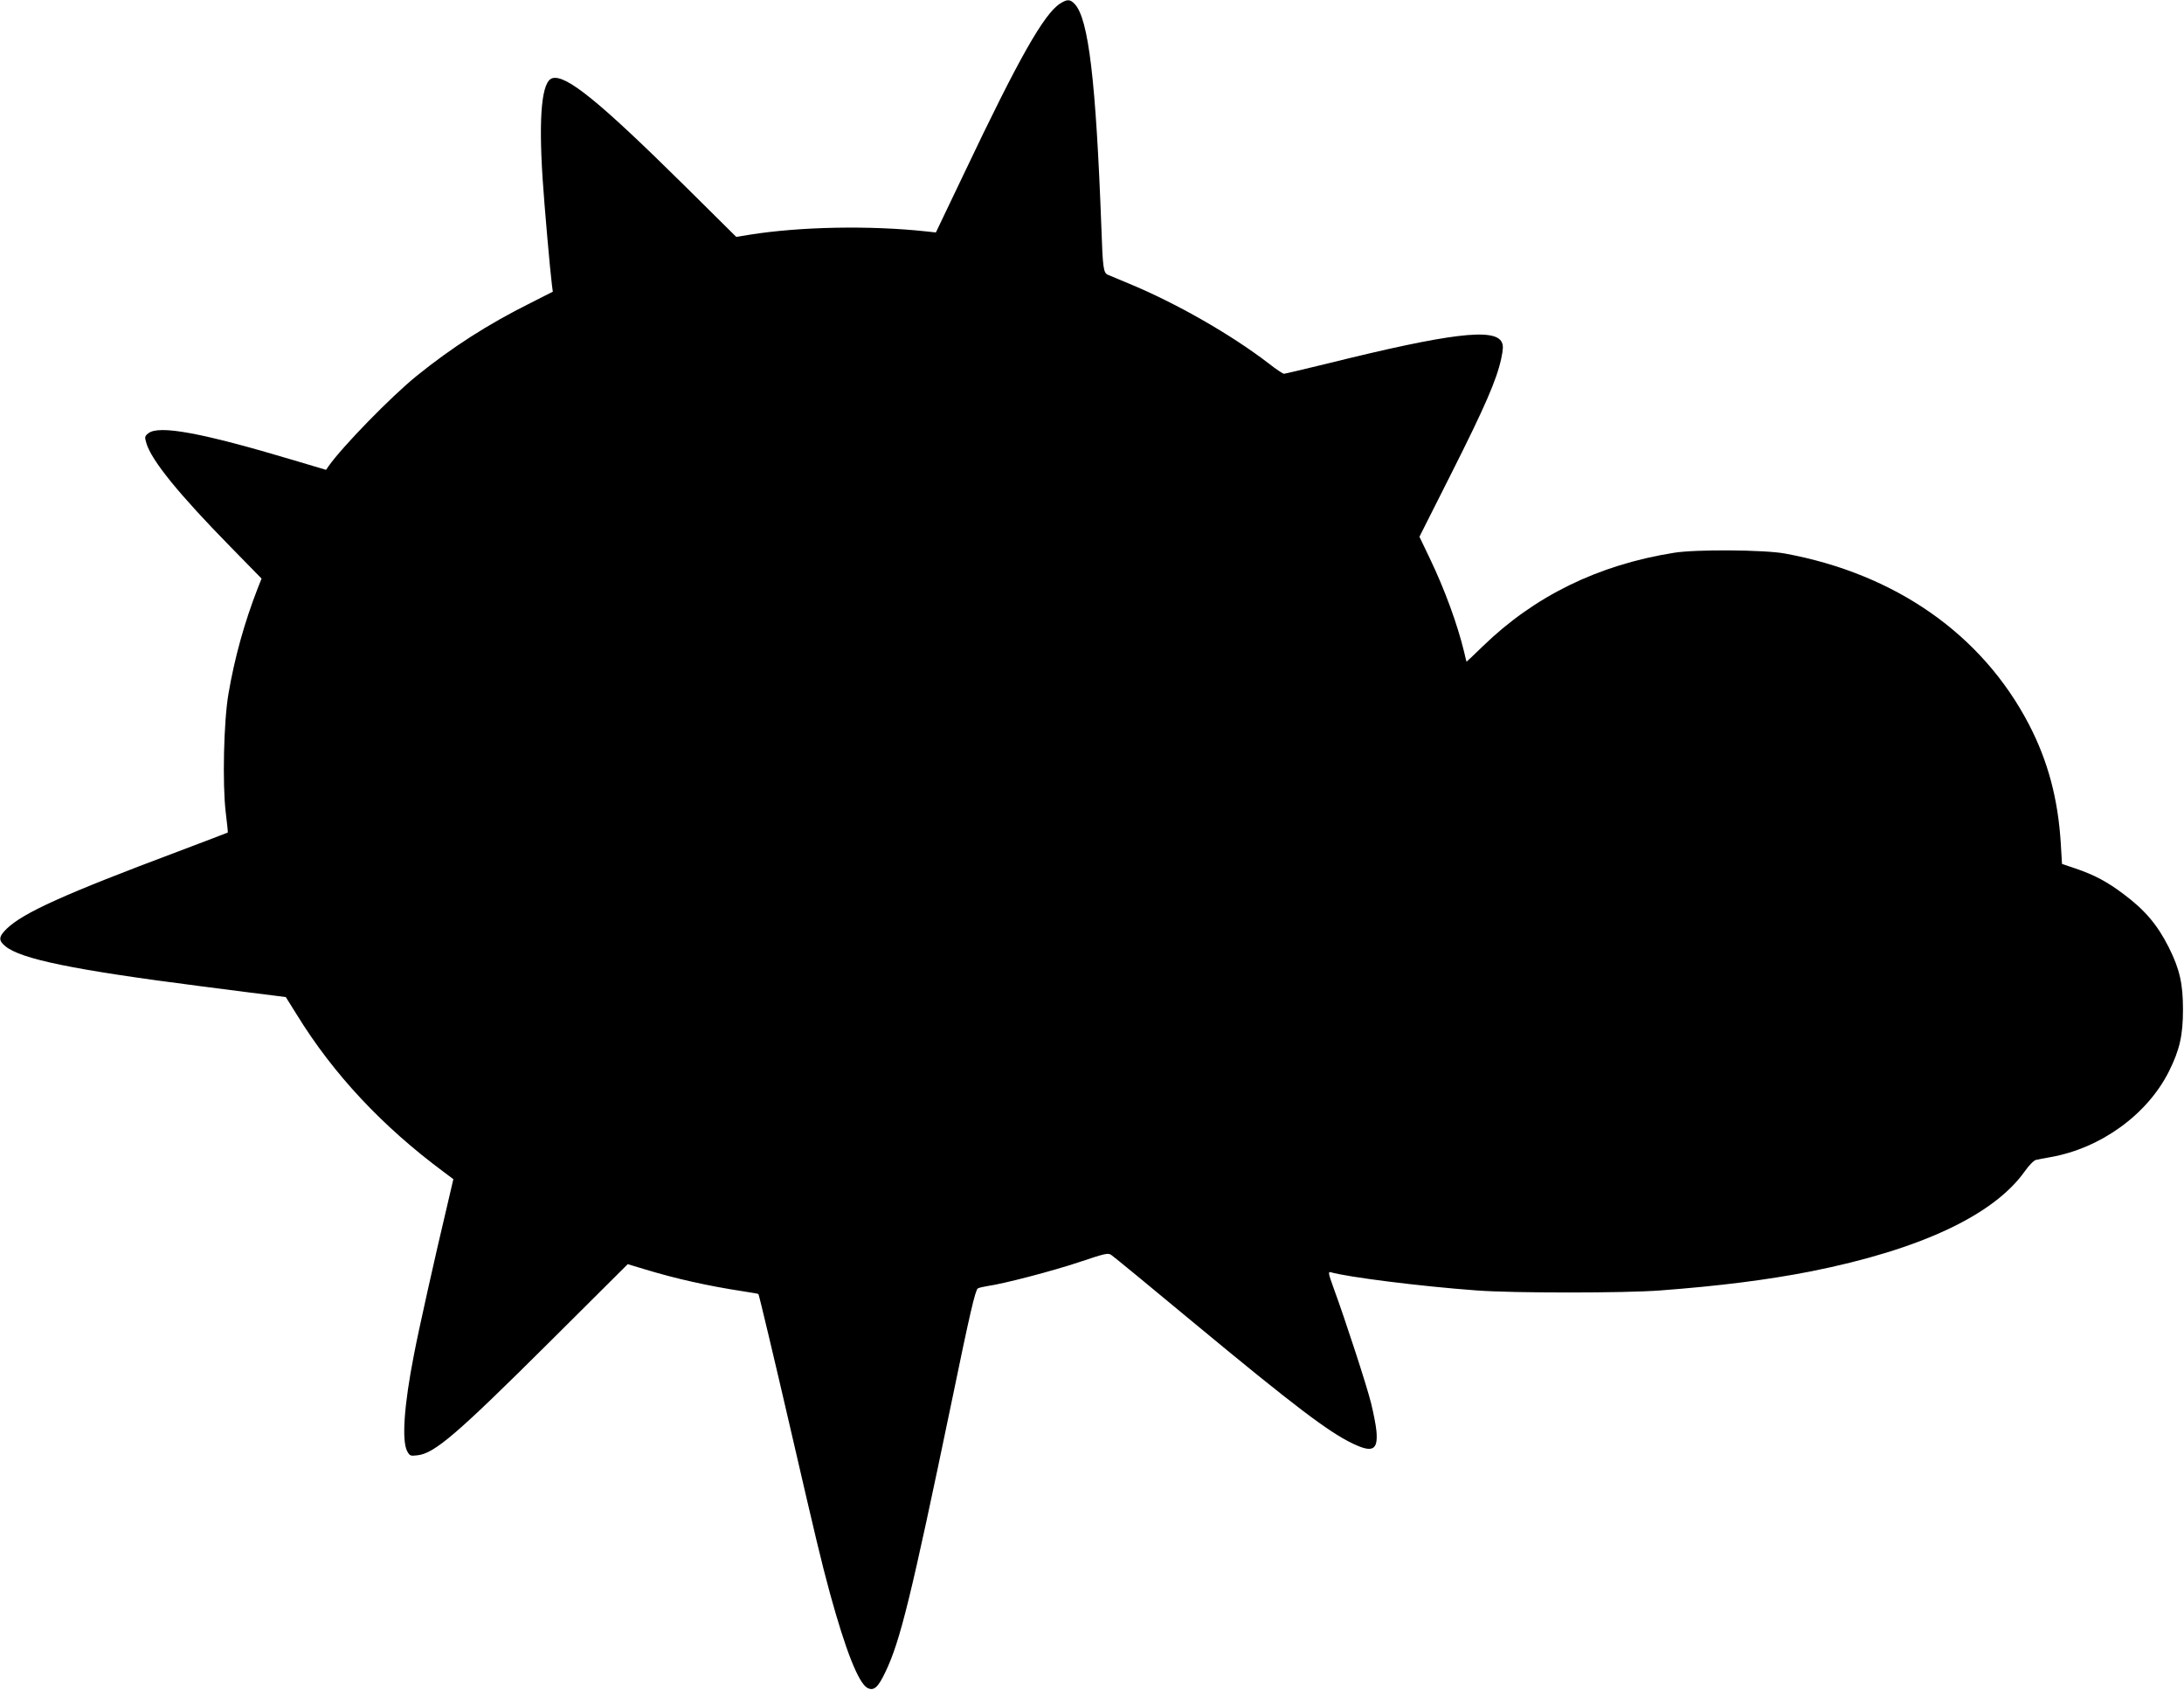 <?xml version="1.0" standalone="no"?>
<!DOCTYPE svg PUBLIC "-//W3C//DTD SVG 20010904//EN"
 "http://www.w3.org/TR/2001/REC-SVG-20010904/DTD/svg10.dtd">
<svg version="1.0" xmlns="http://www.w3.org/2000/svg"
 width="1280pt" height="990pt" viewBox="0 0 1280 990"
 preserveAspectRatio="xMidYMid meet">
<g transform="translate(0,990) scale(0.1,-0.1)"
fill="#000000" stroke="none">
<path d="M6213 9879 c-95 -61 -243 -322 -564 -998 l-164 -343 -55 6 c-333 36
-739 28 -1035 -19 l-80 -13 -310 307 c-493 487 -687 644 -767 623 -62 -16 -82
-213 -58 -587 10 -156 45 -552 55 -627 l5 -37 -132 -67 c-247 -123 -459 -259
-668 -428 -150 -122 -432 -411 -514 -527 l-15 -22 -188 56 c-542 162 -792 208
-854 158 -21 -17 -22 -21 -11 -58 30 -101 190 -298 491 -605 l184 -188 -23
-58 c-77 -198 -135 -405 -171 -617 -28 -161 -36 -530 -16 -695 8 -63 13 -116
12 -118 -1 -1 -132 -51 -291 -111 -669 -251 -908 -359 -1005 -453 -47 -46 -49
-68 -9 -101 89 -76 402 -140 1150 -236 212 -27 410 -53 440 -56 l55 -7 65
-104 c215 -349 501 -654 861 -921 l56 -42 -38 -163 c-68 -285 -167 -728 -193
-866 -58 -295 -72 -502 -40 -564 15 -28 19 -30 60 -25 101 11 230 122 781 670
l452 450 103 -31 c181 -55 371 -97 567 -127 51 -8 94 -15 96 -17 4 -6 94 -384
184 -773 159 -687 180 -776 235 -980 92 -335 167 -526 220 -555 37 -19 62 2
105 93 87 180 152 447 387 1577 109 529 140 661 155 671 7 4 33 10 58 14 93
13 381 88 539 141 149 50 166 54 185 41 12 -8 227 -184 477 -392 594 -492 798
-647 940 -714 115 -55 147 -37 137 74 -3 35 -18 109 -32 166 -26 104 -151 487
-219 672 -30 83 -33 97 -18 93 100 -29 528 -83 857 -107 210 -16 865 -16 1075
0 347 26 630 62 885 112 637 127 1068 328 1251 585 26 37 55 66 67 68 12 3 50
10 84 16 295 52 567 249 694 501 64 128 83 213 83 364 0 151 -19 236 -83 364
-67 133 -141 220 -266 313 -94 71 -171 112 -280 149 l-80 27 -7 118 c-16 263
-75 484 -187 700 -275 527 -782 882 -1431 1001 -122 22 -522 25 -650 4 -445
-71 -817 -254 -1120 -548 -52 -51 -95 -91 -95 -90 -1 1 -7 27 -14 57 -39 161
-113 365 -202 550 l-60 125 189 375 c196 389 263 544 290 667 12 56 13 78 4
97 -39 86 -305 54 -1026 -125 -132 -32 -245 -59 -251 -59 -6 0 -47 27 -90 61
-223 171 -544 354 -820 468 -55 23 -110 46 -122 51 -26 11 -30 40 -38 275 -32
861 -75 1225 -156 1311 -27 29 -44 30 -86 3z"/>
</g>
</svg>
